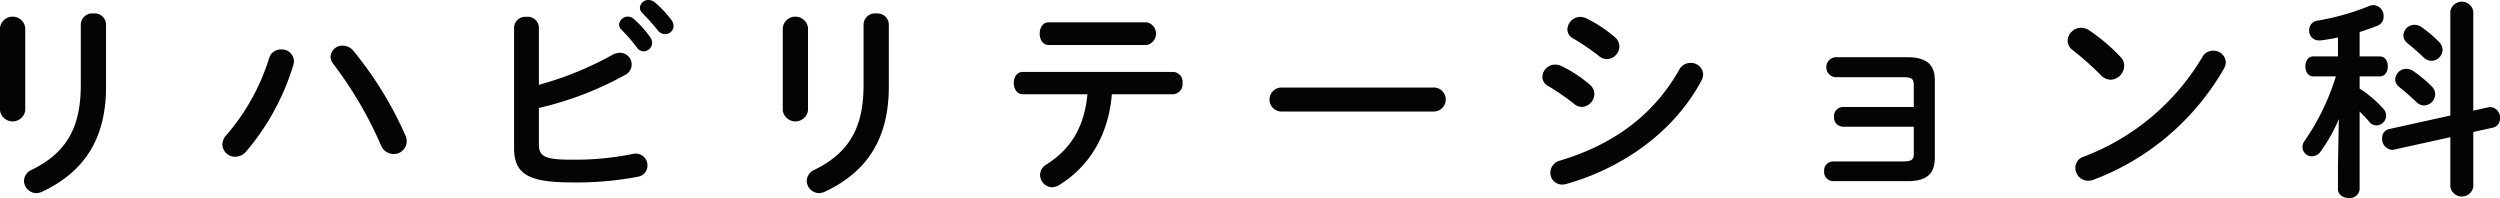 <svg xmlns="http://www.w3.org/2000/svg" viewBox="0 0 380.19 30.11"><path fill="#050404" d="M3.84 16.799a1.94 1.94 0 0 1-3.84 0V4.228a1.935 1.935 0 0 1 3.84 0ZM12.287 3.68a1.743 1.743 0 0 1 1.952-1.632 1.72 1.72 0 0 1 1.888 1.632v9.5c0 8.1-3.456 12.991-9.632 15.935a2.392 2.392 0 0 1-.96.256 1.912 1.912 0 0 1-1.888-1.888 1.89 1.89 0 0 1 1.184-1.664c5.343-2.623 7.456-6.5 7.456-12.9Zm30.464 3.839a1.841 1.841 0 0 1 1.952 1.761 2.216 2.216 0 0 1-.1.639 36.779 36.779 0 0 1-7.168 13.119 2.213 2.213 0 0 1-1.664.8 1.92 1.92 0 0 1-1.951-1.856 2.146 2.146 0 0 1 .64-1.471 32.9 32.9 0 0 0 6.463-11.647 1.848 1.848 0 0 1 1.828-1.345Zm7.519 1.088a1.782 1.782 0 0 1 1.857-1.663 2.106 2.106 0 0 1 1.631.8 55.912 55.912 0 0 1 7.872 12.8 2.3 2.3 0 0 1 .223.959 1.964 1.964 0 0 1-2.015 1.92 2.091 2.091 0 0 1-1.92-1.375 59.816 59.816 0 0 0-7.2-12.287 1.822 1.822 0 0 1-.448-1.154Zm31.682 4.288a49.924 49.924 0 0 0 11.167-4.544 2.2 2.2 0 0 1 1.088-.319 1.772 1.772 0 0 1 .8 3.391 50.049 50.049 0 0 1-13.054 4.992v5.567c0 1.824.992 2.3 4.832 2.3a44.22 44.22 0 0 0 9.407-.864 2.447 2.447 0 0 1 .48-.064 1.793 1.793 0 0 1 1.792 1.824 1.715 1.715 0 0 1-1.472 1.7 49.282 49.282 0 0 1-10.016.864c-6.655 0-8.8-1.28-8.8-5.248V4.16a1.716 1.716 0 0 1 1.888-1.6 1.7 1.7 0 0 1 1.888 1.6Zm12.191-9.151a1.339 1.339 0 0 1 2.239-.864 15.938 15.938 0 0 1 2.5 2.784 1.34 1.34 0 0 1 .288.864 1.305 1.305 0 0 1-1.281 1.279 1.279 1.279 0 0 1-1.055-.608 23.364 23.364 0 0 0-2.368-2.719 1.137 1.137 0 0 1-.323-.736Zm3.167-2.56A1.286 1.286 0 0 1 98.655 0a1.539 1.539 0 0 1 .96.384 16.076 16.076 0 0 1 2.463 2.624 1.482 1.482 0 0 1 .352.96 1.25 1.25 0 0 1-1.28 1.216 1.391 1.391 0 0 1-1.12-.576c-.735-.928-1.632-1.888-2.367-2.656a1.058 1.058 0 0 1-.353-.768Zm25.57 15.615a1.94 1.94 0 0 1-3.84 0V4.228a1.935 1.935 0 0 1 3.84 0Zm8.447-13.119a1.742 1.742 0 0 1 1.952-1.632 1.72 1.72 0 0 1 1.888 1.632v9.5c0 8.1-3.456 12.991-9.632 15.935a2.394 2.394 0 0 1-.96.256 1.912 1.912 0 0 1-1.888-1.888 1.89 1.89 0 0 1 1.184-1.664c5.344-2.623 7.456-6.5 7.456-12.9Zm37.76 10.655c-.512 6.272-3.489 11.071-8.1 13.855a2.052 2.052 0 0 1-.992.288 1.9 1.9 0 0 1-1.824-1.888 1.833 1.833 0 0 1 .96-1.568c3.712-2.367 5.76-5.663 6.24-10.687h-9.824c-.927 0-1.376-.864-1.376-1.7 0-.864.449-1.7 1.376-1.7h22.879a1.516 1.516 0 0 1 1.408 1.7 1.534 1.534 0 0 1-1.408 1.7Zm5.311-10.943a1.764 1.764 0 0 1 0 3.455h-14.911c-.928 0-1.376-.863-1.376-1.728s.448-1.727 1.376-1.727Zm43.744 9.919a1.827 1.827 0 0 1 0 3.648h-23.358a1.827 1.827 0 0 1 0-3.648Zm23.65-.416a1.842 1.842 0 0 1 .672 1.408 1.993 1.993 0 0 1-1.888 1.952 1.835 1.835 0 0 1-1.185-.448 36.237 36.237 0 0 0-3.935-2.72 1.589 1.589 0 0 1-.9-1.408 1.941 1.941 0 0 1 1.951-1.855 2.2 2.2 0 0 1 .96.223 19.436 19.436 0 0 1 4.325 2.848Zm15.295-3.328a1.847 1.847 0 0 1 1.919 1.728 2.168 2.168 0 0 1-.288 1.024c-4.255 7.9-12.127 13.279-20.478 15.647a2.629 2.629 0 0 1-.672.1 1.774 1.774 0 0 1-1.792-1.824 1.913 1.913 0 0 1 1.472-1.824c7.9-2.367 14.142-6.751 18.142-13.855a1.915 1.915 0 0 1 1.697-.996Zm-11.488-3.9a1.838 1.838 0 0 1 .672 1.408 1.963 1.963 0 0 1-1.888 1.919 1.833 1.833 0 0 1-1.184-.448 35.551 35.551 0 0 0-3.936-2.687 1.559 1.559 0 0 1-.9-1.408 2 2 0 0 1 1.983-1.888 2.268 2.268 0 0 1 .96.256 20.769 20.769 0 0 1 4.293 2.845Zm45.44 7.228c0-.928-.353-1.152-1.632-1.152h-10.3a1.528 1.528 0 0 1 0-3.04h10.976c2.975 0 4.159 1.184 4.159 3.52v11.743c0 2.432-1.184 3.584-4.159 3.584h-11.3a1.393 1.393 0 0 1-1.376-1.5 1.377 1.377 0 0 1 1.376-1.5h10.624c1.279 0 1.632-.256 1.632-1.152V19.27h-10.752a1.392 1.392 0 0 1-1.376-1.5 1.377 1.377 0 0 1 1.376-1.5h10.752Zm31.425-4.256a1.888 1.888 0 0 1 .576 1.376 2.164 2.164 0 0 1-2.048 2.112 2.032 2.032 0 0 1-1.441-.64 46.463 46.463 0 0 0-4.351-3.871 1.781 1.781 0 0 1-.768-1.44 2.068 2.068 0 0 1 2.048-1.952 2.326 2.326 0 0 1 1.28.416 28.713 28.713 0 0 1 4.704 3.999Zm14.079-.927a1.86 1.86 0 0 1 1.952 1.759 2.224 2.224 0 0 1-.321 1.024A38.546 38.546 0 0 1 318.4 27.326a2.263 2.263 0 0 1-.864.16 1.951 1.951 0 0 1-1.92-1.952 1.727 1.727 0 0 1 1.248-1.7 35.633 35.633 0 0 0 18.047-15.135 1.82 1.82 0 0 1 1.632-.987Zm19.136 10.399a24.678 24.678 0 0 1-2.719 4.863 1.675 1.675 0 0 1-1.376.8 1.448 1.448 0 0 1-1.44-1.408 1.619 1.619 0 0 1 .321-.928 35.59 35.59 0 0 0 4.767-9.823h-3.424c-.832 0-1.216-.768-1.216-1.536 0-.735.384-1.5 1.184-1.5h3.775V5.7c-.927.191-1.823.352-2.687.448h-.224a1.46 1.46 0 0 1-1.472-1.536 1.441 1.441 0 0 1 1.248-1.472 37.358 37.358 0 0 0 7.84-2.208 2.008 2.008 0 0 1 .7-.16 1.643 1.643 0 0 1 1.535 1.728 1.449 1.449 0 0 1-.928 1.408c-.9.352-1.792.671-2.72.96v3.711h3.073c.832 0 1.215.769 1.215 1.5 0 .768-.383 1.536-1.215 1.536h-3.073v1.856a17.623 17.623 0 0 1 3.584 3.04 1.6 1.6 0 0 1 .449 1.088 1.512 1.512 0 0 1-1.473 1.472 1.434 1.434 0 0 1-1.119-.576c-.416-.512-.929-1.024-1.441-1.536v11.807a1.466 1.466 0 0 1-1.632 1.344c-.832 0-1.664-.448-1.664-1.344v-3.584Zm22.719-1.792a1.312 1.312 0 0 1 .352-.032 1.579 1.579 0 0 1 1.44 1.7 1.4 1.4 0 0 1-1.12 1.44l-2.943.64v8.351a1.77 1.77 0 0 1-3.489 0v-7.551l-8.575 1.887a.989.989 0 0 1-.32.032 1.645 1.645 0 0 1-1.472-1.759 1.339 1.339 0 0 1 1.088-1.408l9.279-2.048V1.728a1.77 1.77 0 0 1 3.489 0v15.1Zm-8.607-3.2a1.692 1.692 0 0 1 .544 1.216 1.751 1.751 0 0 1-1.7 1.7 1.674 1.674 0 0 1-1.184-.544c-.768-.736-1.792-1.632-2.56-2.24a1.49 1.49 0 0 1-.639-1.184 1.69 1.69 0 0 1 1.695-1.6 1.758 1.758 0 0 1 1.024.32 19.178 19.178 0 0 1 2.82 2.332Zm1.152-6.719a1.763 1.763 0 0 1 .512 1.183 1.717 1.717 0 0 1-1.664 1.664 1.753 1.753 0 0 1-1.248-.544c-.768-.735-1.7-1.536-2.432-2.144a1.492 1.492 0 0 1-.608-1.183 1.668 1.668 0 0 1 1.7-1.6 1.907 1.907 0 0 1 1.024.32 20.4 20.4 0 0 1 2.716 2.304Z" style="isolation:isolate"/></svg>
